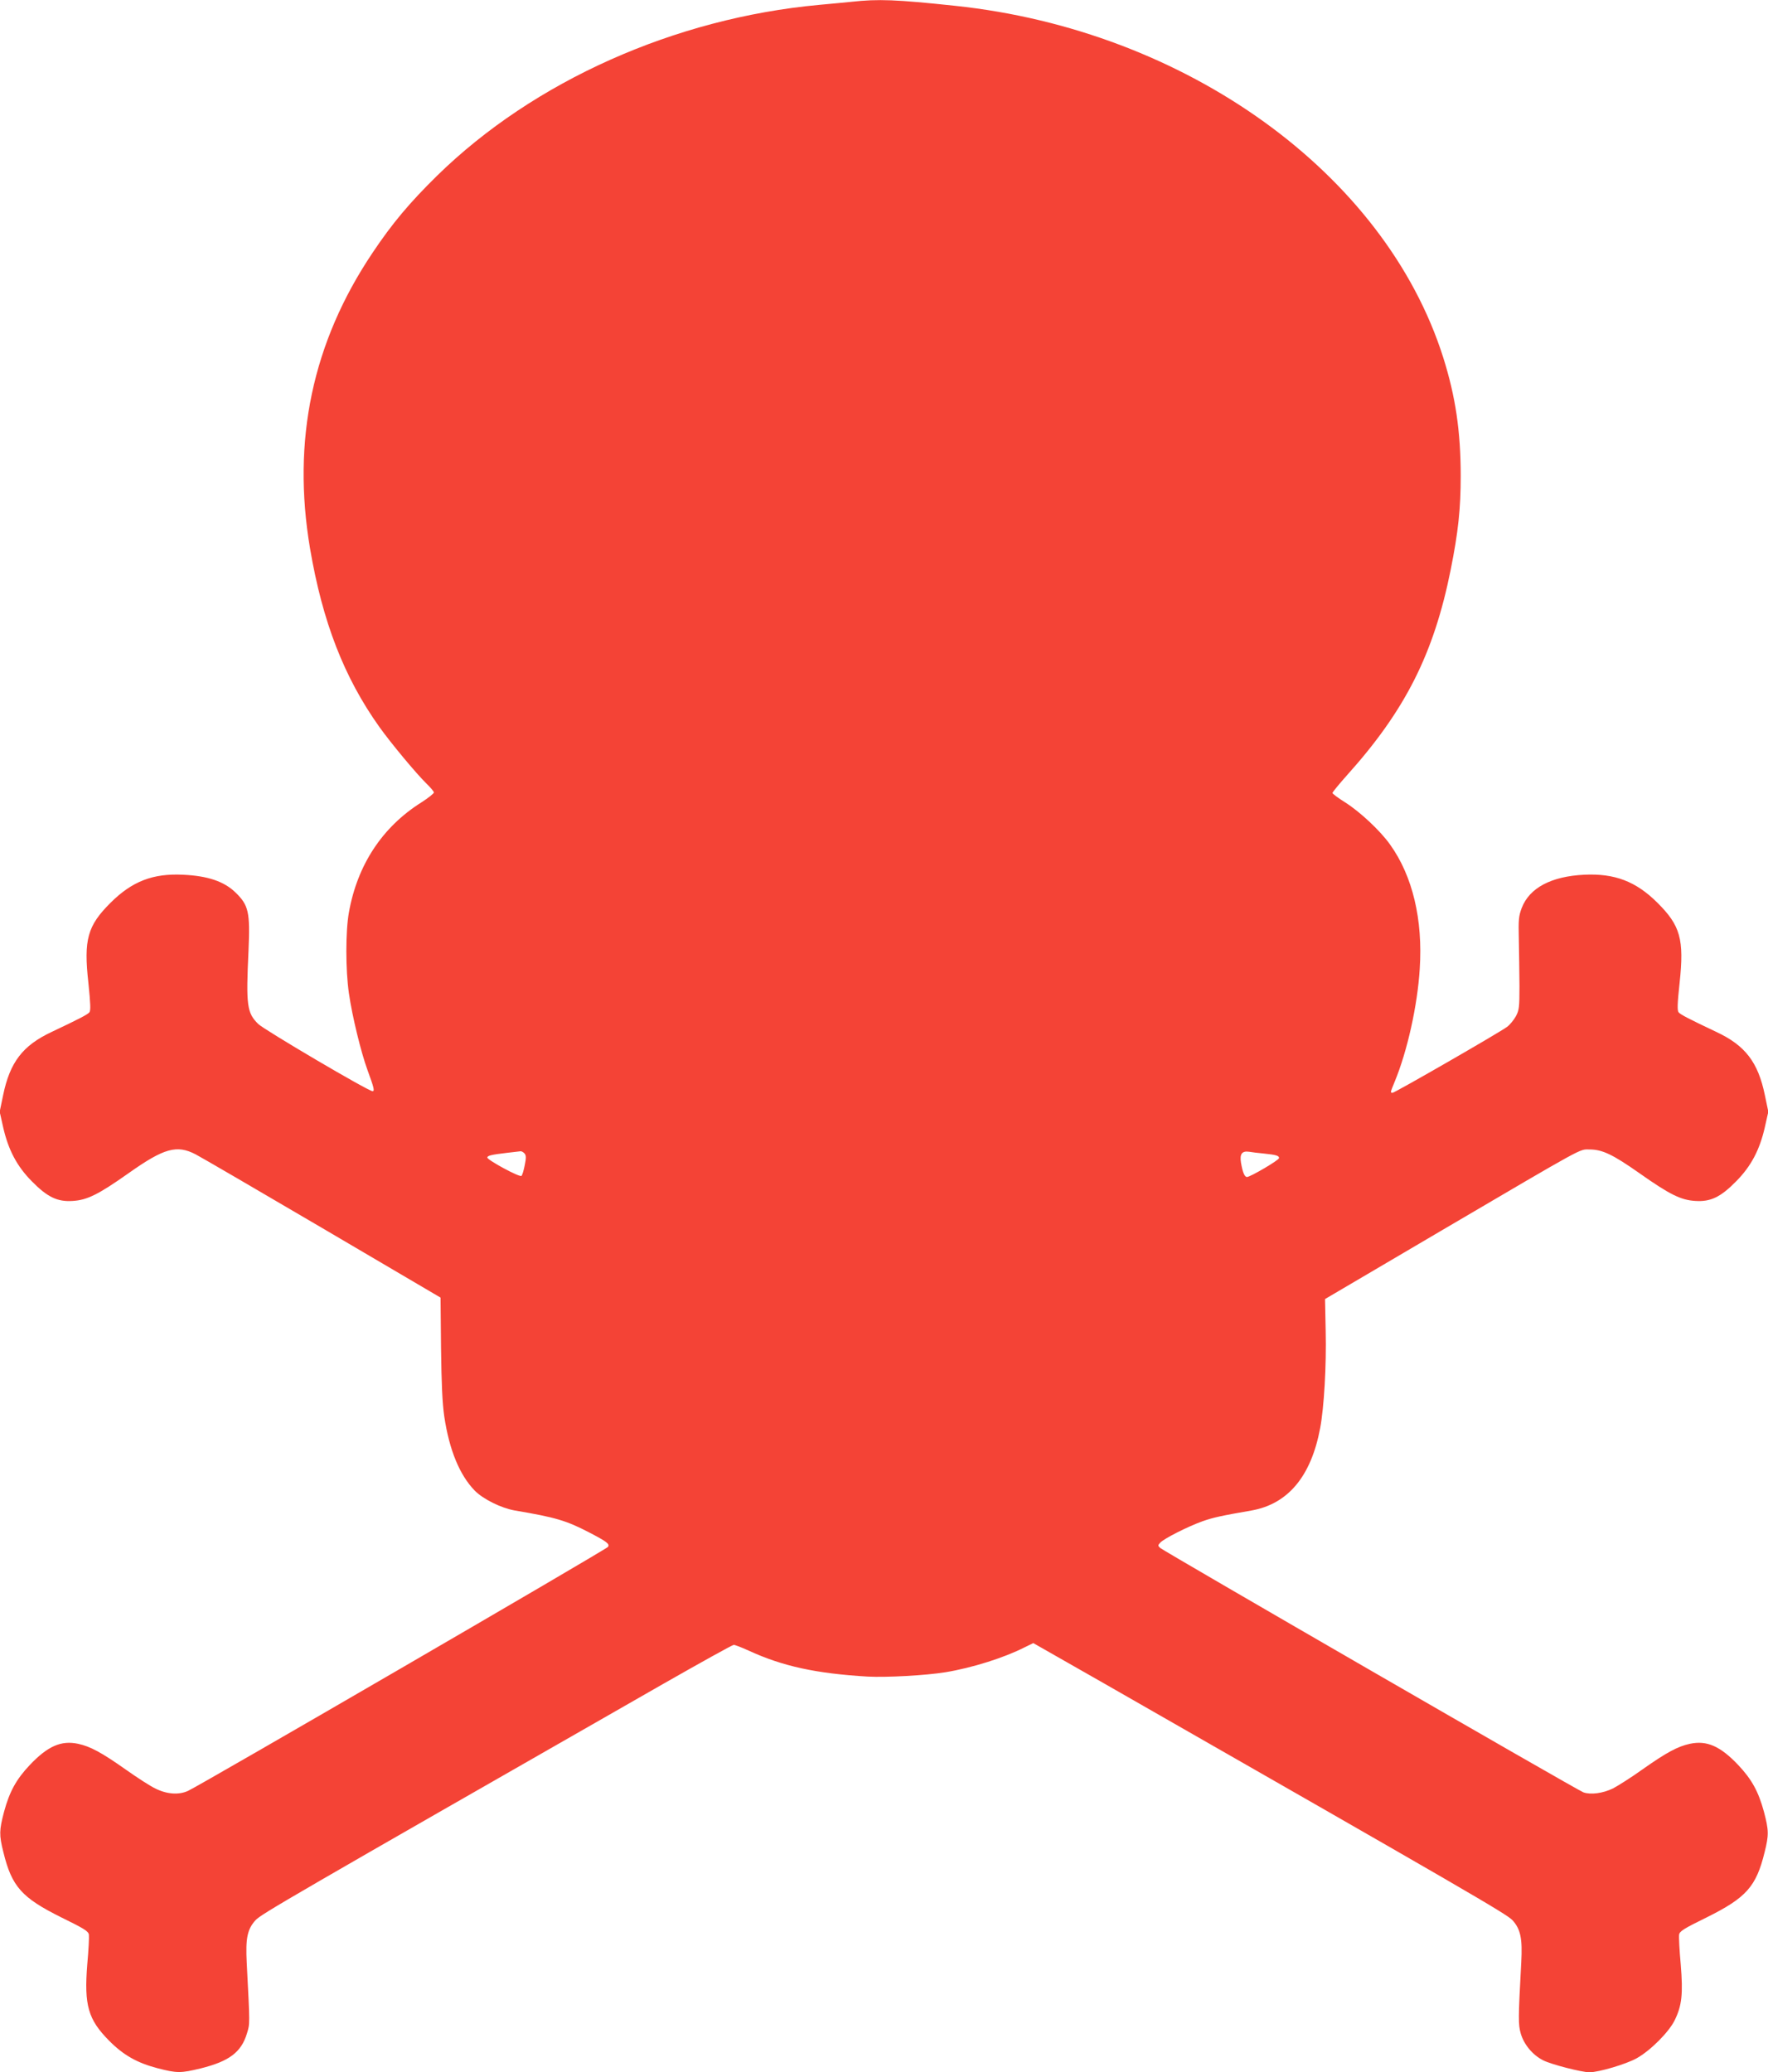 <?xml version="1.0" standalone="no"?>
<!DOCTYPE svg PUBLIC "-//W3C//DTD SVG 20010904//EN"
 "http://www.w3.org/TR/2001/REC-SVG-20010904/DTD/svg10.dtd">
<svg version="1.0" xmlns="http://www.w3.org/2000/svg"
 width="1092pt" height="1280pt" viewBox="0 0 1092 1280"
 preserveAspectRatio="xMidYMid meet">
<g transform="translate(0,1280) scale(0.1,-0.1)"
fill="#f44336" stroke="none">
<path d="M5260 12789 c-41 -4 -131 -13 -200 -19 -892 -82 -1763 -471 -2359
-1054 -172 -169 -278 -295 -401 -479 -370 -552 -498 -1157 -385 -1825 77 -453
210 -796 428 -1102 72 -101 227 -287 291 -350 25 -24 46 -49 46 -55 0 -6 -35
-34 -77 -61 -242 -152 -396 -387 -448 -680 -21 -116 -21 -355 0 -499 20 -141
75 -366 115 -475 40 -109 45 -130 31 -130 -26 0 -666 377 -706 415 -70 69 -76
114 -60 455 10 236 1 278 -80 357 -71 69 -172 103 -325 110 -186 9 -314 -41
-446 -172 -144 -143 -168 -228 -138 -497 13 -128 15 -170 6 -181 -12 -14 -64
-41 -233 -121 -179 -84 -258 -187 -300 -392 l-21 -101 22 -98 c32 -139 85
-239 176 -331 96 -98 158 -128 252 -122 90 5 160 40 347 172 219 155 297 176
413 116 31 -16 385 -222 785 -457 l728 -428 3 -310 c3 -228 8 -340 20 -424 31
-208 95 -362 188 -458 52 -53 163 -108 248 -123 254 -43 317 -62 460 -136 111
-58 127 -71 115 -89 -11 -16 -2519 -1473 -2594 -1507 -57 -26 -130 -21 -202
15 -30 14 -112 67 -184 118 -149 105 -218 142 -293 158 -104 22 -187 -14 -298
-131 -84 -89 -125 -164 -159 -289 -30 -114 -31 -143 -4 -250 52 -213 114 -281
357 -402 143 -70 168 -86 171 -107 2 -14 -2 -97 -10 -184 -20 -252 5 -340 135
-471 88 -89 173 -137 299 -170 120 -31 143 -31 267 -1 176 44 250 100 285 215
19 63 19 47 -1 437 -8 152 4 208 54 263 36 39 192 129 2513 1457 235 134 433
244 441 244 8 0 49 -16 91 -35 210 -97 417 -142 737 -161 115 -6 357 7 480 27
164 27 361 89 489 154 l53 26 437 -249 c2246 -1285 2487 -1424 2523 -1463 50
-55 62 -114 54 -260 -19 -351 -19 -383 -3 -440 20 -68 73 -132 138 -165 51
-26 239 -74 286 -74 58 0 226 50 291 86 85 47 200 162 236 236 44 90 52 161
37 344 -8 87 -12 170 -10 184 3 21 28 37 171 107 243 121 305 189 357 402 27
107 26 136 -4 250 -34 125 -75 200 -159 289 -111 117 -194 153 -298 131 -75
-16 -144 -53 -293 -158 -71 -51 -154 -103 -183 -118 -62 -30 -137 -40 -182
-24 -34 11 -2584 1485 -2613 1509 -16 14 -16 17 -1 33 22 25 173 101 260 132
64 23 119 35 304 67 225 40 368 210 424 509 24 127 39 386 34 600 l-4 197 714
420 c906 532 855 504 919 504 80 0 144 -31 308 -146 187 -132 257 -167 347
-172 94 -6 156 24 252 122 91 92 144 192 176 331 l22 98 -21 101 c-42 205
-121 308 -300 392 -169 80 -221 107 -233 121 -9 11 -8 52 6 181 29 271 5 355
-138 497 -132 131 -263 181 -451 172 -204 -10 -338 -81 -386 -205 -19 -51 -21
-72 -18 -197 2 -77 3 -205 4 -285 0 -131 -2 -149 -22 -187 -13 -23 -37 -53
-55 -66 -47 -35 -693 -407 -707 -407 -15 0 -14 2 13 68 78 188 141 471 155
697 20 305 -44 574 -183 768 -60 85 -186 203 -278 261 -43 27 -78 53 -78 58 0
5 41 55 91 111 359 400 535 749 639 1267 47 235 62 377 62 580 0 276 -32 491
-108 732 -360 1137 -1588 2021 -3014 2172 -367 39 -475 43 -640 25z m-2020
-7114 c10 -12 10 -28 1 -72 -6 -32 -15 -61 -20 -66 -11 -11 -211 98 -211 113
0 12 26 18 120 29 41 5 80 9 86 10 6 0 17 -6 24 -14z m4565 0 c76 -8 95 -13
95 -28 0 -13 -178 -117 -198 -117 -15 0 -27 29 -37 88 -9 54 6 74 49 68 17 -3
58 -8 91 -11z"/>
</g>
</svg>
